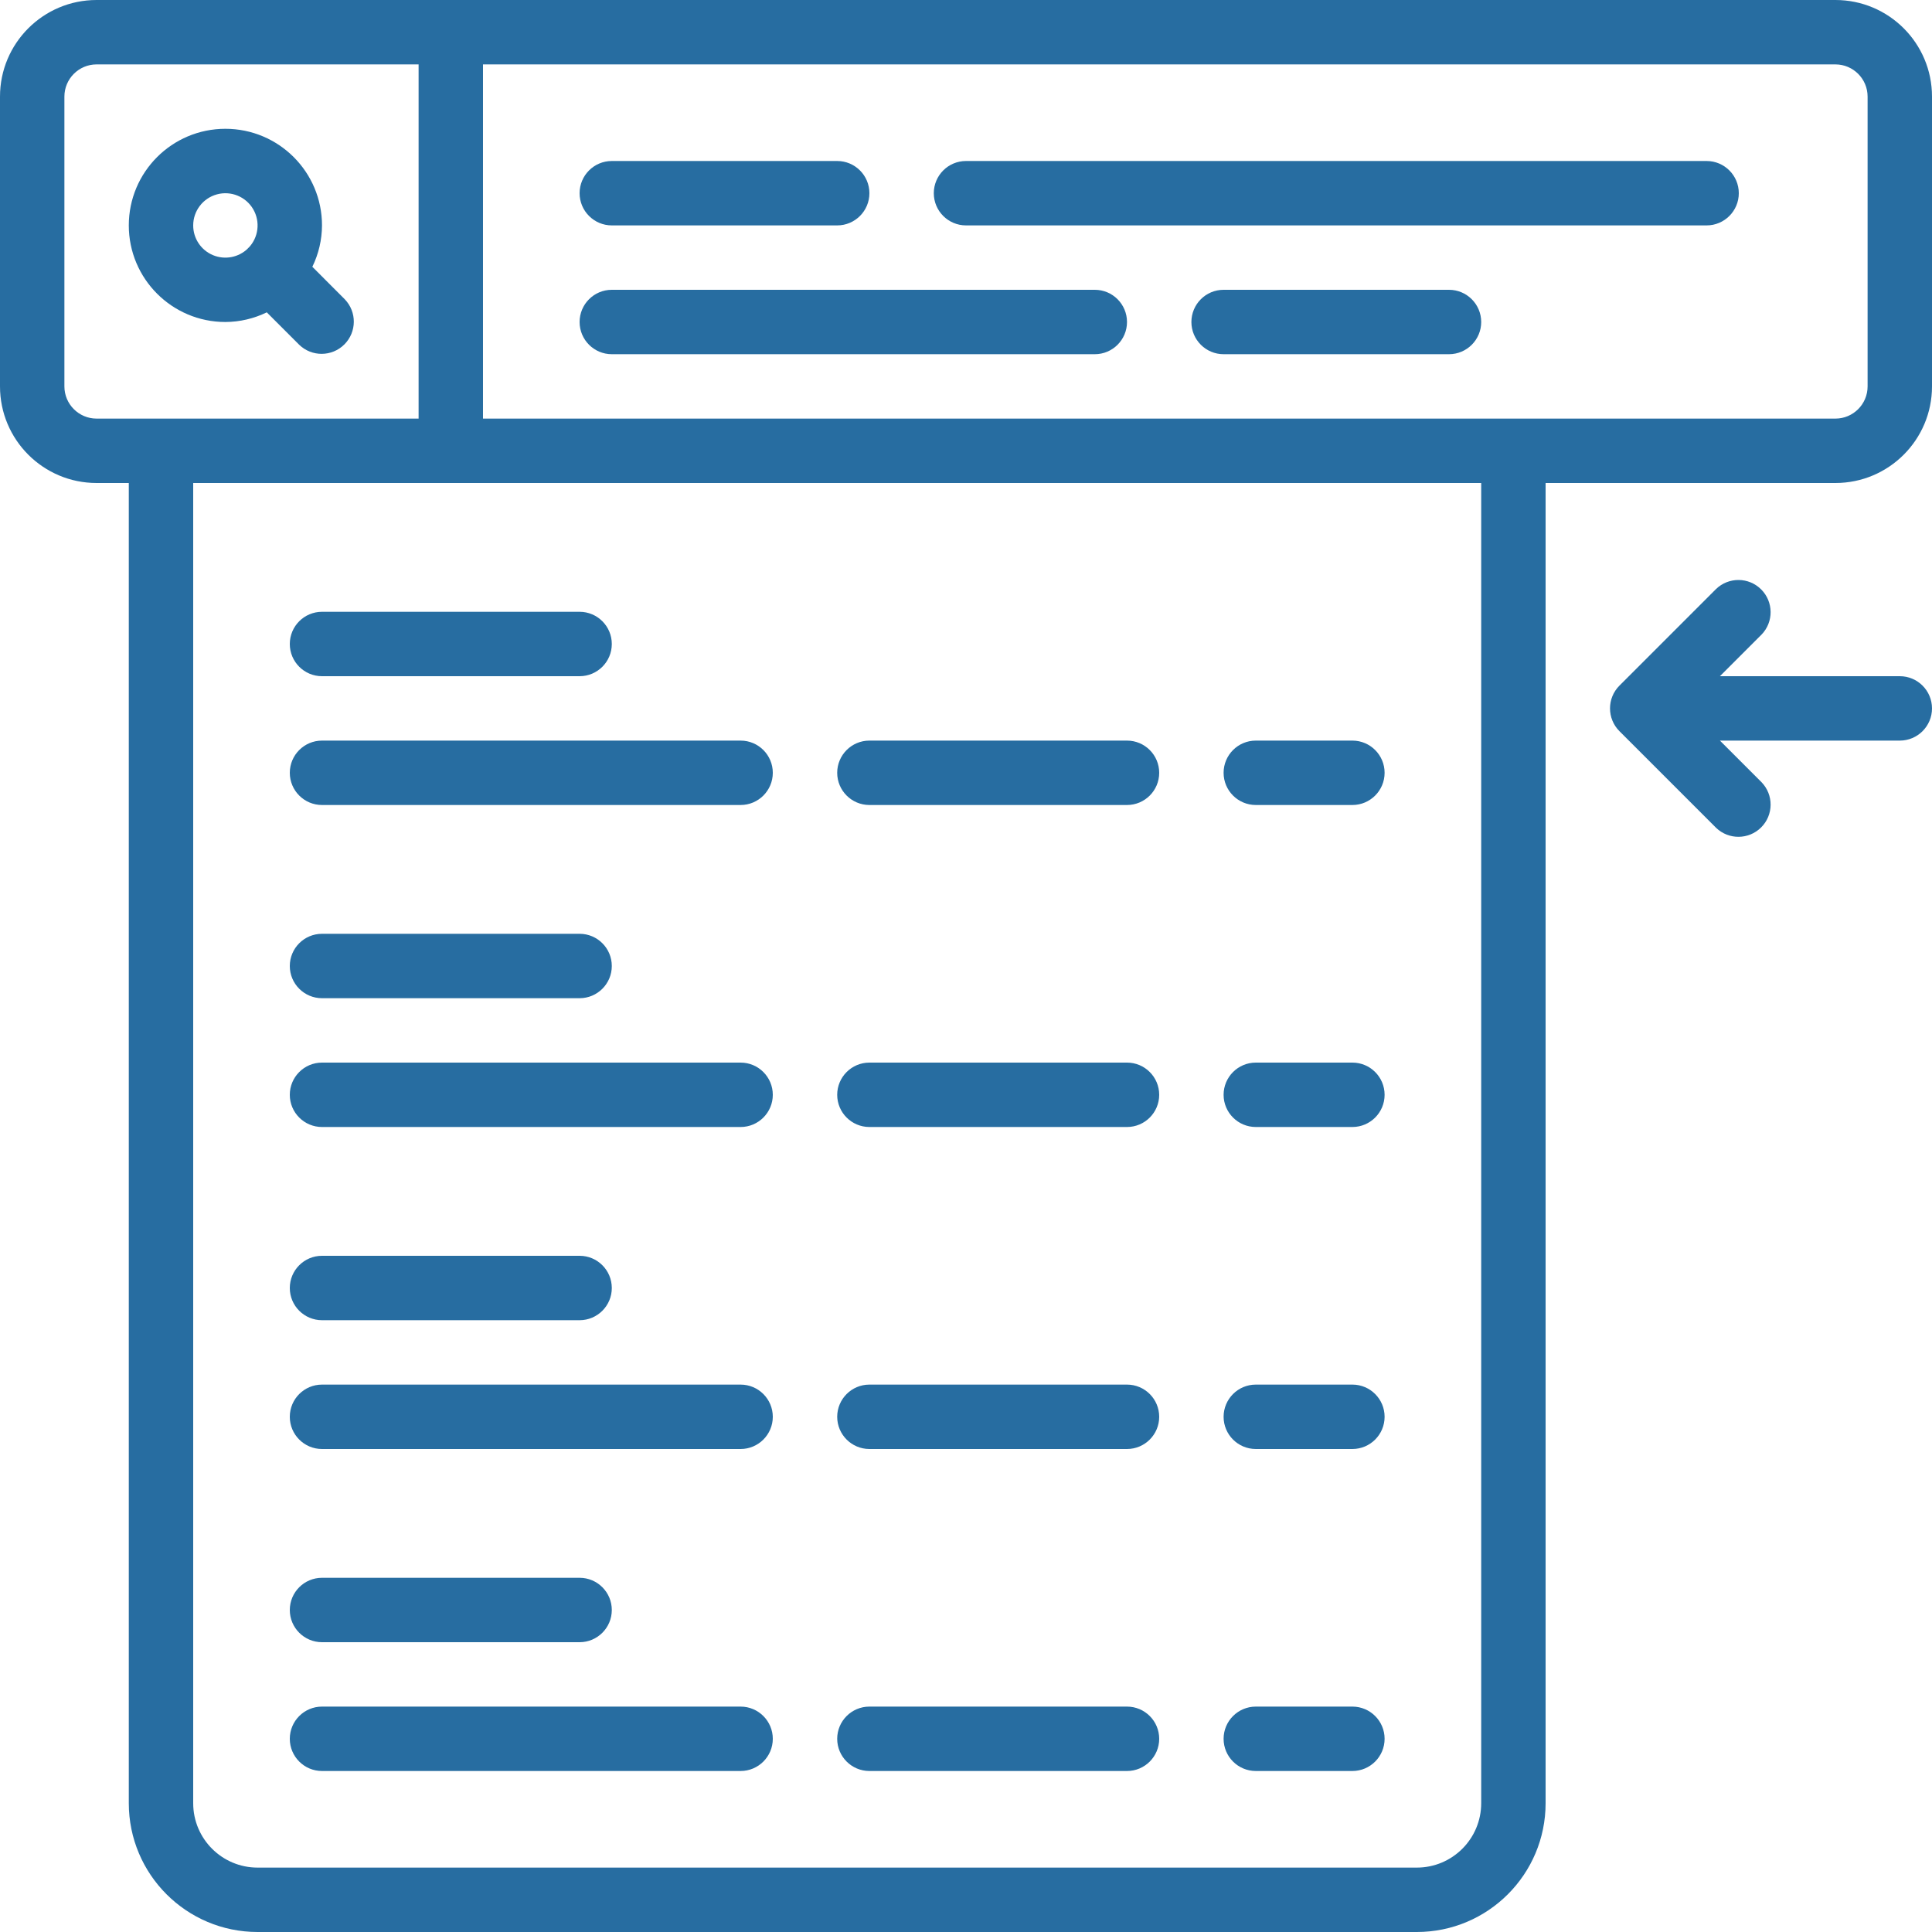 <svg xmlns="http://www.w3.org/2000/svg" xmlns:xlink="http://www.w3.org/1999/xlink" xmlns:svgjs="http://svgjs.com/svgjs" width="512" height="512" x="0" y="0" viewBox="0 0 60 60" style="enable-background:new 0 0 512 512" xml:space="preserve" class=""><g><g xmlns="http://www.w3.org/2000/svg" id="Page-1" fill="none" fill-rule="evenodd"><g id="096---High-Search-Engine-Rank" fill="rgb(0,0,0)" fill-rule="nonzero"><path id="Shape" d="m8.285 9.7 1.008 1.008c.392.379 1.016.374 1.402-.012s.391-1.009.012-1.402l-1.007-1.009c.196-.4.298-.84.3-1.285 0-1.657-1.343-3-3-3s-3 1.343-3 3 1.343 3 3 3c.445-.002.885-.105 1.285-.3zm-2.285-2.7c0-.451.303-.846.738-.964.435-.118.896.07 1.124.459s.168.883-.147 1.205h-.015v.015c-.288.282-.716.364-1.088.208-.371-.156-.613-.52-.612-.923z" fill="#276da1" data-original="#000000" style="" class=""></path><path id="Shape" d="m57 0h-54c-1.657 0-3 1.343-3 3v9c0 1.657 1.343 3 3 3h1v41c0 2.209 1.791 4 4 4h36c2.209 0 4-1.791 4-4v-41h9c1.657 0 3-1.343 3-3v-9c0-1.657-1.343-3-3-3zm-55 12v-9c0-.552.448-1 1-1h10v11h-10c-.552 0-1-.448-1-1zm44 44c0 1.105-.895 2-2 2h-36c-1.105 0-2-.895-2-2v-41h40zm12-44c0 .552-.448 1-1 1h-42v-11h42c.552 0 1 .448 1 1z" fill="#276da1" data-original="#000000" style="" class=""></path><path id="Shape" d="m19 7h7c.552 0 1-.448 1-1s-.448-1-1-1h-7c-.552 0-1 .448-1 1s.448 1 1 1z" fill="#276da1" data-original="#000000" style="" class=""></path><path id="Shape" d="m53 5h-23c-.552 0-1 .448-1 1s.448 1 1 1h23c.552 0 1-.448 1-1s-.448-1-1-1z" fill="#276da1" data-original="#000000" style="" class=""></path><path id="Shape" d="m45 9h-7c-.552 0-1 .448-1 1 0 .552.448 1 1 1h7c.552 0 1-.448 1-1 0-.552-.448-1-1-1z" fill="#276da1" data-original="#000000" style="" class=""></path><path id="Shape" d="m34 9h-15c-.552 0-1 .448-1 1 0 .552.448 1 1 1h15c.552 0 1-.448 1-1 0-.552-.448-1-1-1z" fill="#276da1" data-original="#000000" style="" class=""></path><path id="Shape" d="m9 20c0 .552.448 1 1 1h8c.552 0 1-.448 1-1s-.448-1-1-1h-8c-.552 0-1 .448-1 1z" fill="#276da1" data-original="#000000" style="" class=""></path><path id="Shape" d="m9 24c0 .552.448 1 1 1h13c.552 0 1-.448 1-1s-.448-1-1-1h-13c-.552 0-1 .448-1 1z" fill="#276da1" data-original="#000000" style="" class=""></path><path id="Shape" d="m27 25h8c.552 0 1-.448 1-1s-.448-1-1-1h-8c-.552 0-1 .448-1 1s.448 1 1 1z" fill="#276da1" data-original="#000000" style="" class=""></path><path id="Shape" d="m39 25h3c.552 0 1-.448 1-1s-.448-1-1-1h-3c-.552 0-1 .448-1 1s.448 1 1 1z" fill="#276da1" data-original="#000000" style="" class=""></path><path id="Shape" d="m10 31h8c.552 0 1-.448 1-1s-.448-1-1-1h-8c-.552 0-1 .448-1 1s.448 1 1 1z" fill="#276da1" data-original="#000000" style="" class=""></path><path id="Shape" d="m23 33h-13c-.552 0-1 .448-1 1s.448 1 1 1h13c.552 0 1-.448 1-1s-.448-1-1-1z" fill="#276da1" data-original="#000000" style="" class=""></path><path id="Shape" d="m27 35h8c.552 0 1-.448 1-1s-.448-1-1-1h-8c-.552 0-1 .448-1 1s.448 1 1 1z" fill="#276da1" data-original="#000000" style="" class=""></path><path id="Shape" d="m39 35h3c.552 0 1-.448 1-1s-.448-1-1-1h-3c-.552 0-1 .448-1 1s.448 1 1 1z" fill="#276da1" data-original="#000000" style="" class=""></path><path id="Shape" d="m10 41h8c.552 0 1-.448 1-1s-.448-1-1-1h-8c-.552 0-1 .448-1 1s.448 1 1 1z" fill="#276da1" data-original="#000000" style="" class=""></path><path id="Shape" d="m23 43h-13c-.552 0-1 .448-1 1s.448 1 1 1h13c.552 0 1-.448 1-1s-.448-1-1-1z" fill="#276da1" data-original="#000000" style="" class=""></path><path id="Shape" d="m27 45h8c.552 0 1-.448 1-1s-.448-1-1-1h-8c-.552 0-1 .448-1 1s.448 1 1 1z" fill="#276da1" data-original="#000000" style="" class=""></path><path id="Shape" d="m39 45h3c.552 0 1-.448 1-1s-.448-1-1-1h-3c-.552 0-1 .448-1 1s.448 1 1 1z" fill="#276da1" data-original="#000000" style="" class=""></path><path id="Shape" d="m10 51h8c.552 0 1-.448 1-1s-.448-1-1-1h-8c-.552 0-1 .448-1 1s.448 1 1 1z" fill="#276da1" data-original="#000000" style="" class=""></path><path id="Shape" d="m23 53h-13c-.552 0-1 .448-1 1s.448 1 1 1h13c.552 0 1-.448 1-1s-.448-1-1-1z" fill="#276da1" data-original="#000000" style="" class=""></path><path id="Shape" d="m27 55h8c.552 0 1-.448 1-1s-.448-1-1-1h-8c-.552 0-1 .448-1 1s.448 1 1 1z" fill="#276da1" data-original="#000000" style="" class=""></path><path id="Shape" d="m39 55h3c.552 0 1-.448 1-1s-.448-1-1-1h-3c-.552 0-1 .448-1 1s.448 1 1 1z" fill="#276da1" data-original="#000000" style="" class=""></path><path id="Shape" d="m59 21h-5.586l1.293-1.293c.379-.392.374-1.016-.012-1.402s-1.009-.391-1.402-.012l-3 3c-.39.39-.39 1.024 0 1.414l3 3c.392.379 1.016.374 1.402-.012s.391-1.009.012-1.402l-1.293-1.293h5.586c.552 0 1-.448 1-1s-.448-1-1-1z" fill="#276da1" data-original="#000000" style="" class=""></path></g></g></g></svg>